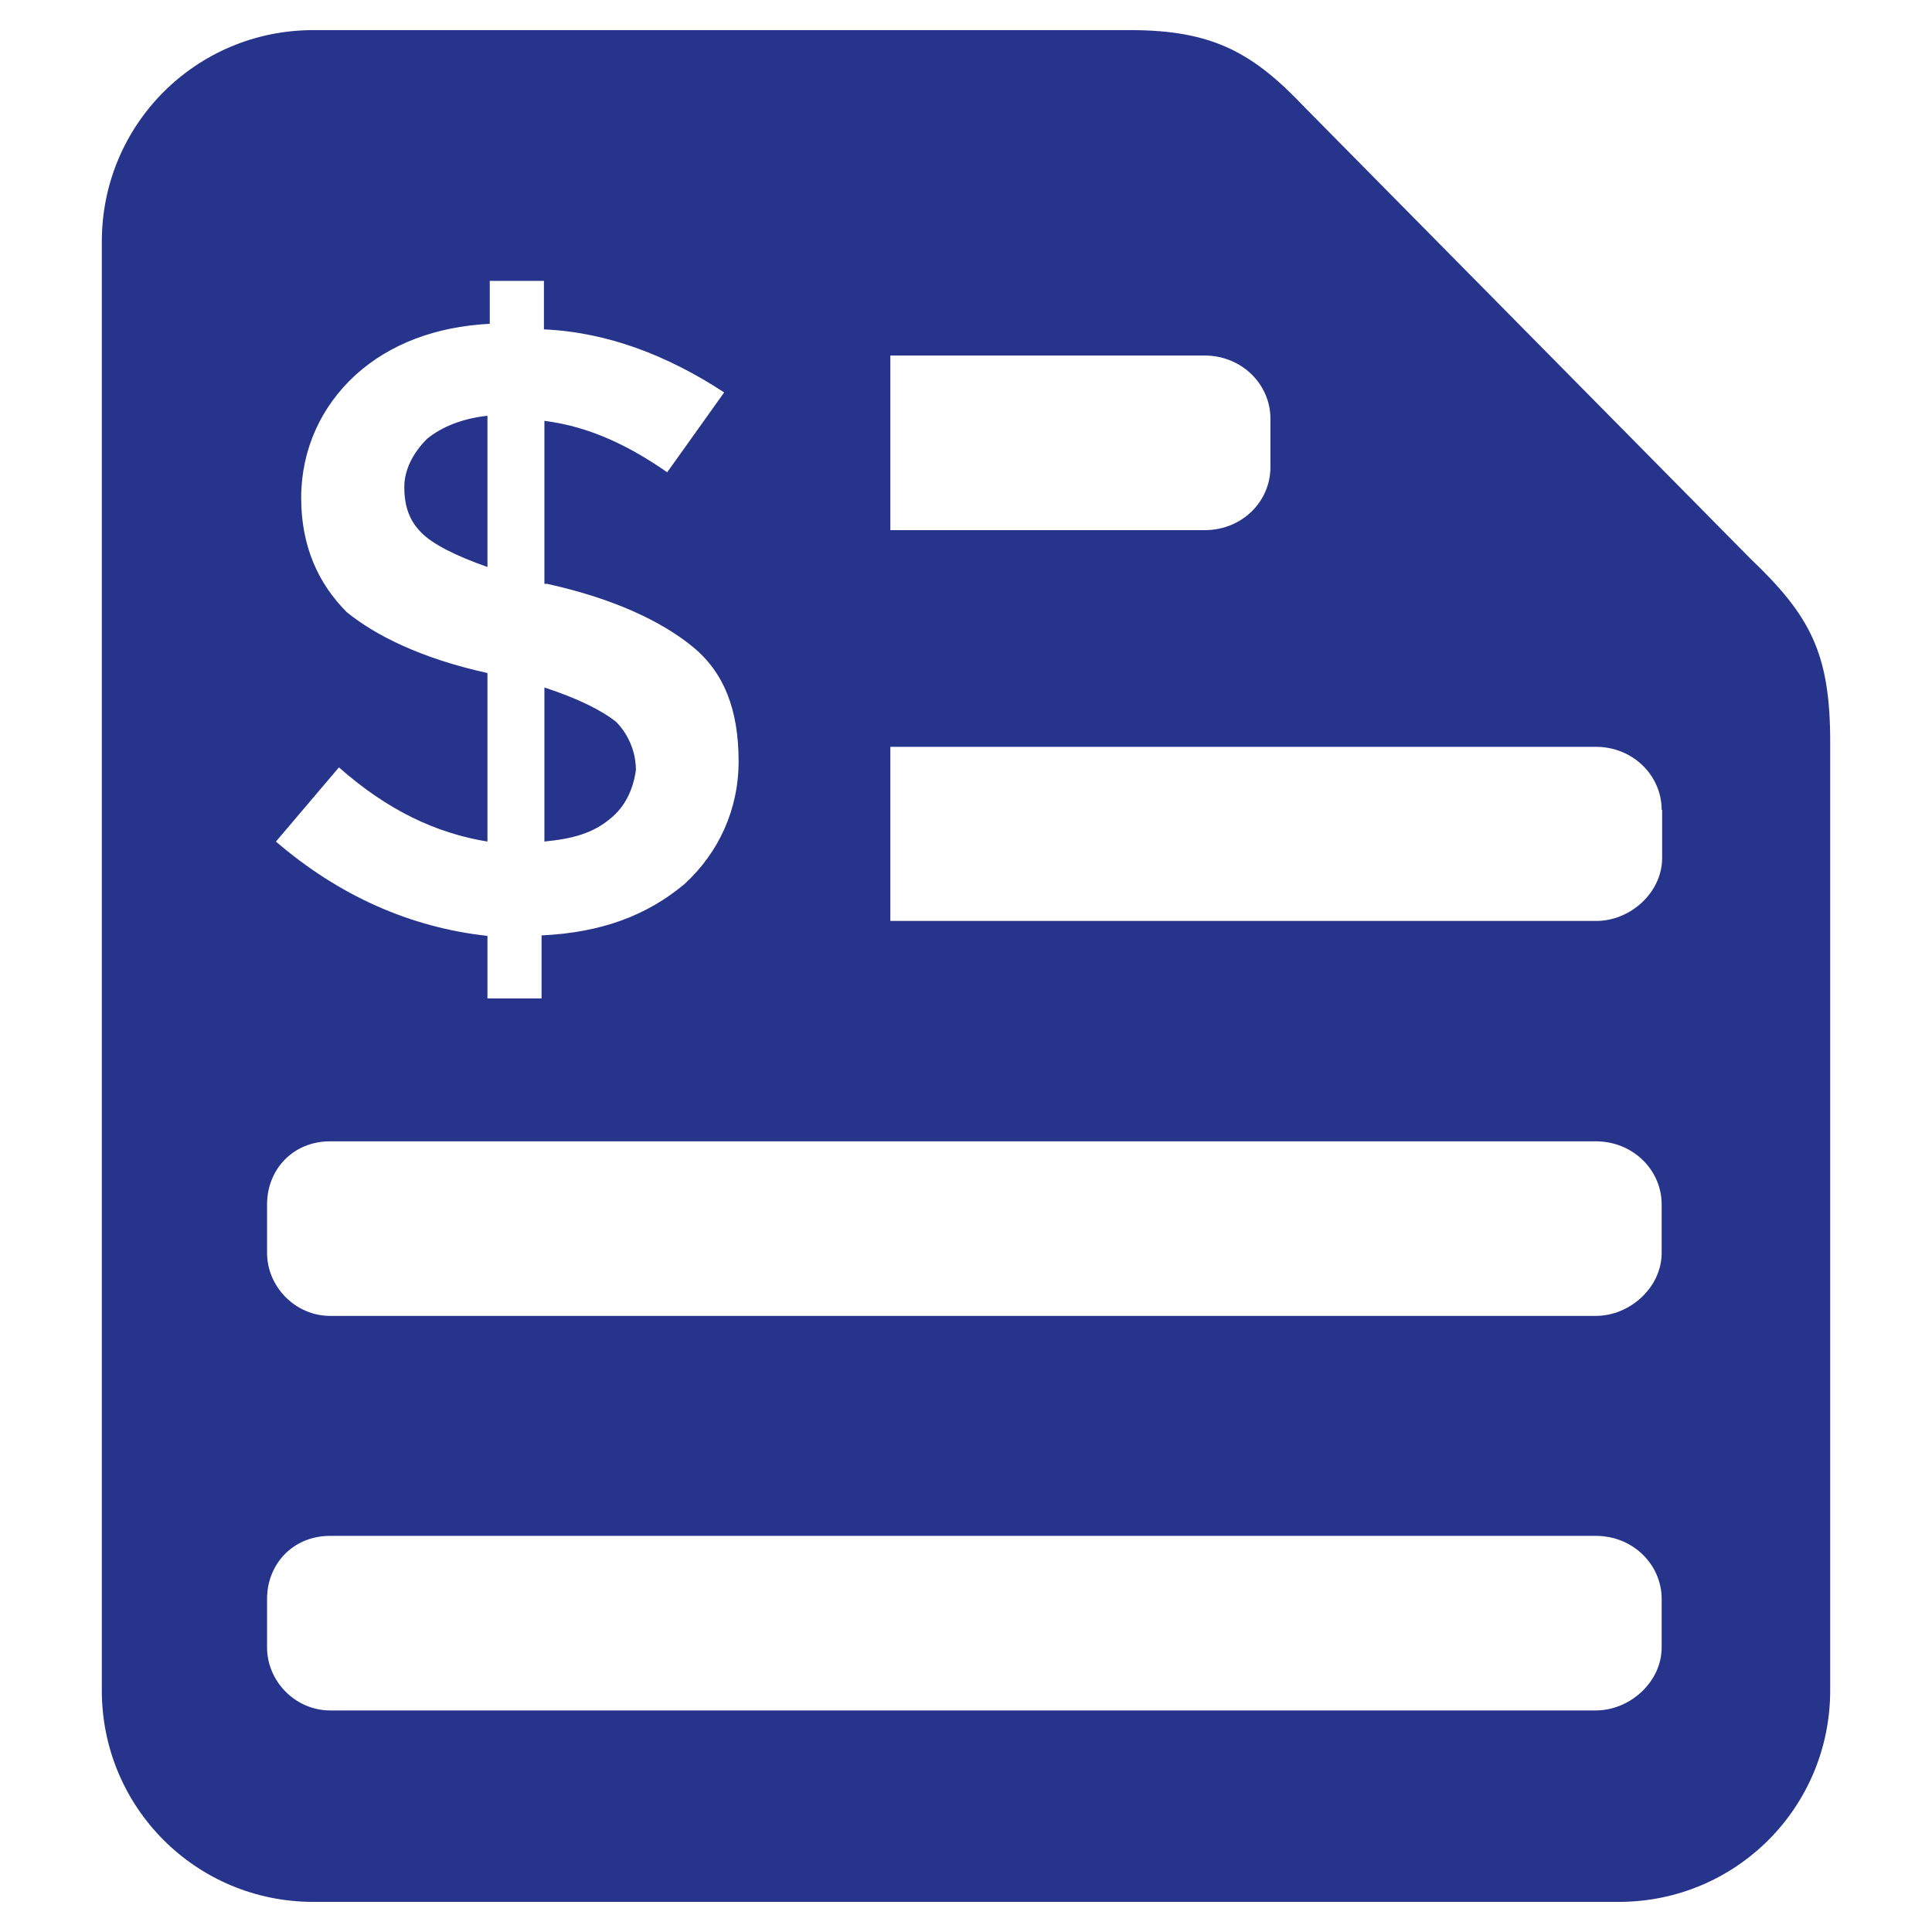 <?xml version="1.0" encoding="utf-8"?>
<!-- Generator: Adobe Illustrator 16.0.0, SVG Export Plug-In . SVG Version: 6.00 Build 0)  -->
<!DOCTYPE svg PUBLIC "-//W3C//DTD SVG 1.1//EN" "http://www.w3.org/Graphics/SVG/1.1/DTD/svg11.dtd">
<svg version="1.1" id="Capa_1" xmlns="http://www.w3.org/2000/svg" xmlns:xlink="http://www.w3.org/1999/xlink" x="0px" y="0px"
	 width="56px" height="56px" viewBox="0 0 56 56" enable-background="new 0 0 56 56" xml:space="preserve">
<g>
	<path fill="#27348B" d="M17.688,23.73c-0.501,0.42-1.083,0.582-1.908,0.662v-4.465c0.988,0.324,1.65,0.662,2.07,0.988
		c0.324,0.324,0.582,0.824,0.582,1.406C18.351,22.904,18.108,23.393,17.688,23.73z M14.129,12.051
		c-0.745,0.082-1.327,0.326-1.746,0.664c-0.42,0.42-0.664,0.906-0.664,1.406c0,0.582,0.163,0.988,0.502,1.326
		c0.324,0.326,0.987,0.664,1.908,0.988V12.051L14.129,12.051z M53.049,21.498v27.498c0,3.396-2.732,6.131-6.129,6.131H9.081
		c-3.396,0-6.13-2.734-6.13-6.131V7.004c0-3.396,2.733-6.131,6.13-6.131h23.683c2.395,0,3.559,0.662,5.047,2.232l12.924,13.086
		C52.467,17.844,53.049,18.926,53.049,21.498z M25.807,15.367h9.109c1.082,0,1.908-0.826,1.908-1.828v-1.406
		c0-0.988-0.826-1.828-1.908-1.828h-9.109V15.367z M14.129,19.508v4.885c-1.489-0.242-2.896-0.906-4.305-2.15l-1.826,2.15
		c1.826,1.57,3.897,2.49,6.131,2.734v1.814h1.569v-1.828c1.745-0.082,3.058-0.582,4.142-1.488c0.987-0.906,1.569-2.152,1.569-3.559
		c0-1.49-0.42-2.572-1.326-3.316c-0.907-0.744-2.314-1.408-4.223-1.826H15.78v-4.725c1.326,0.164,2.49,0.746,3.559,1.49l1.651-2.314
		c-1.651-1.082-3.396-1.746-5.224-1.828V8.141h-1.57v1.244c-1.569,0.082-2.896,0.582-3.896,1.488
		c-0.988,0.908-1.57,2.152-1.57,3.561c0,1.406,0.501,2.49,1.326,3.314C10.894,18.426,12.221,19.088,14.129,19.508z M48.164,46.344
		c0-0.988-0.826-1.826-1.908-1.826H9.568c-1.083,0-1.827,0.824-1.827,1.826v1.408c0,0.986,0.826,1.826,1.827,1.826h36.688
		c0.988,0,1.908-0.826,1.908-1.826V46.344L48.164,46.344z M48.164,34.908c0-0.988-0.826-1.826-1.908-1.826H9.568
		c-1.083,0-1.827,0.824-1.827,1.826v1.408c0,0.986,0.826,1.826,1.827,1.826h36.688c0.988,0,1.908-0.826,1.908-1.826V34.908
		L48.164,34.908z M48.164,23.473c0-0.988-0.826-1.826-1.908-1.826H25.807v5.047H46.27c0.988,0,1.908-0.824,1.908-1.826v-1.395
		H48.164z"/>
</g>
</svg>
